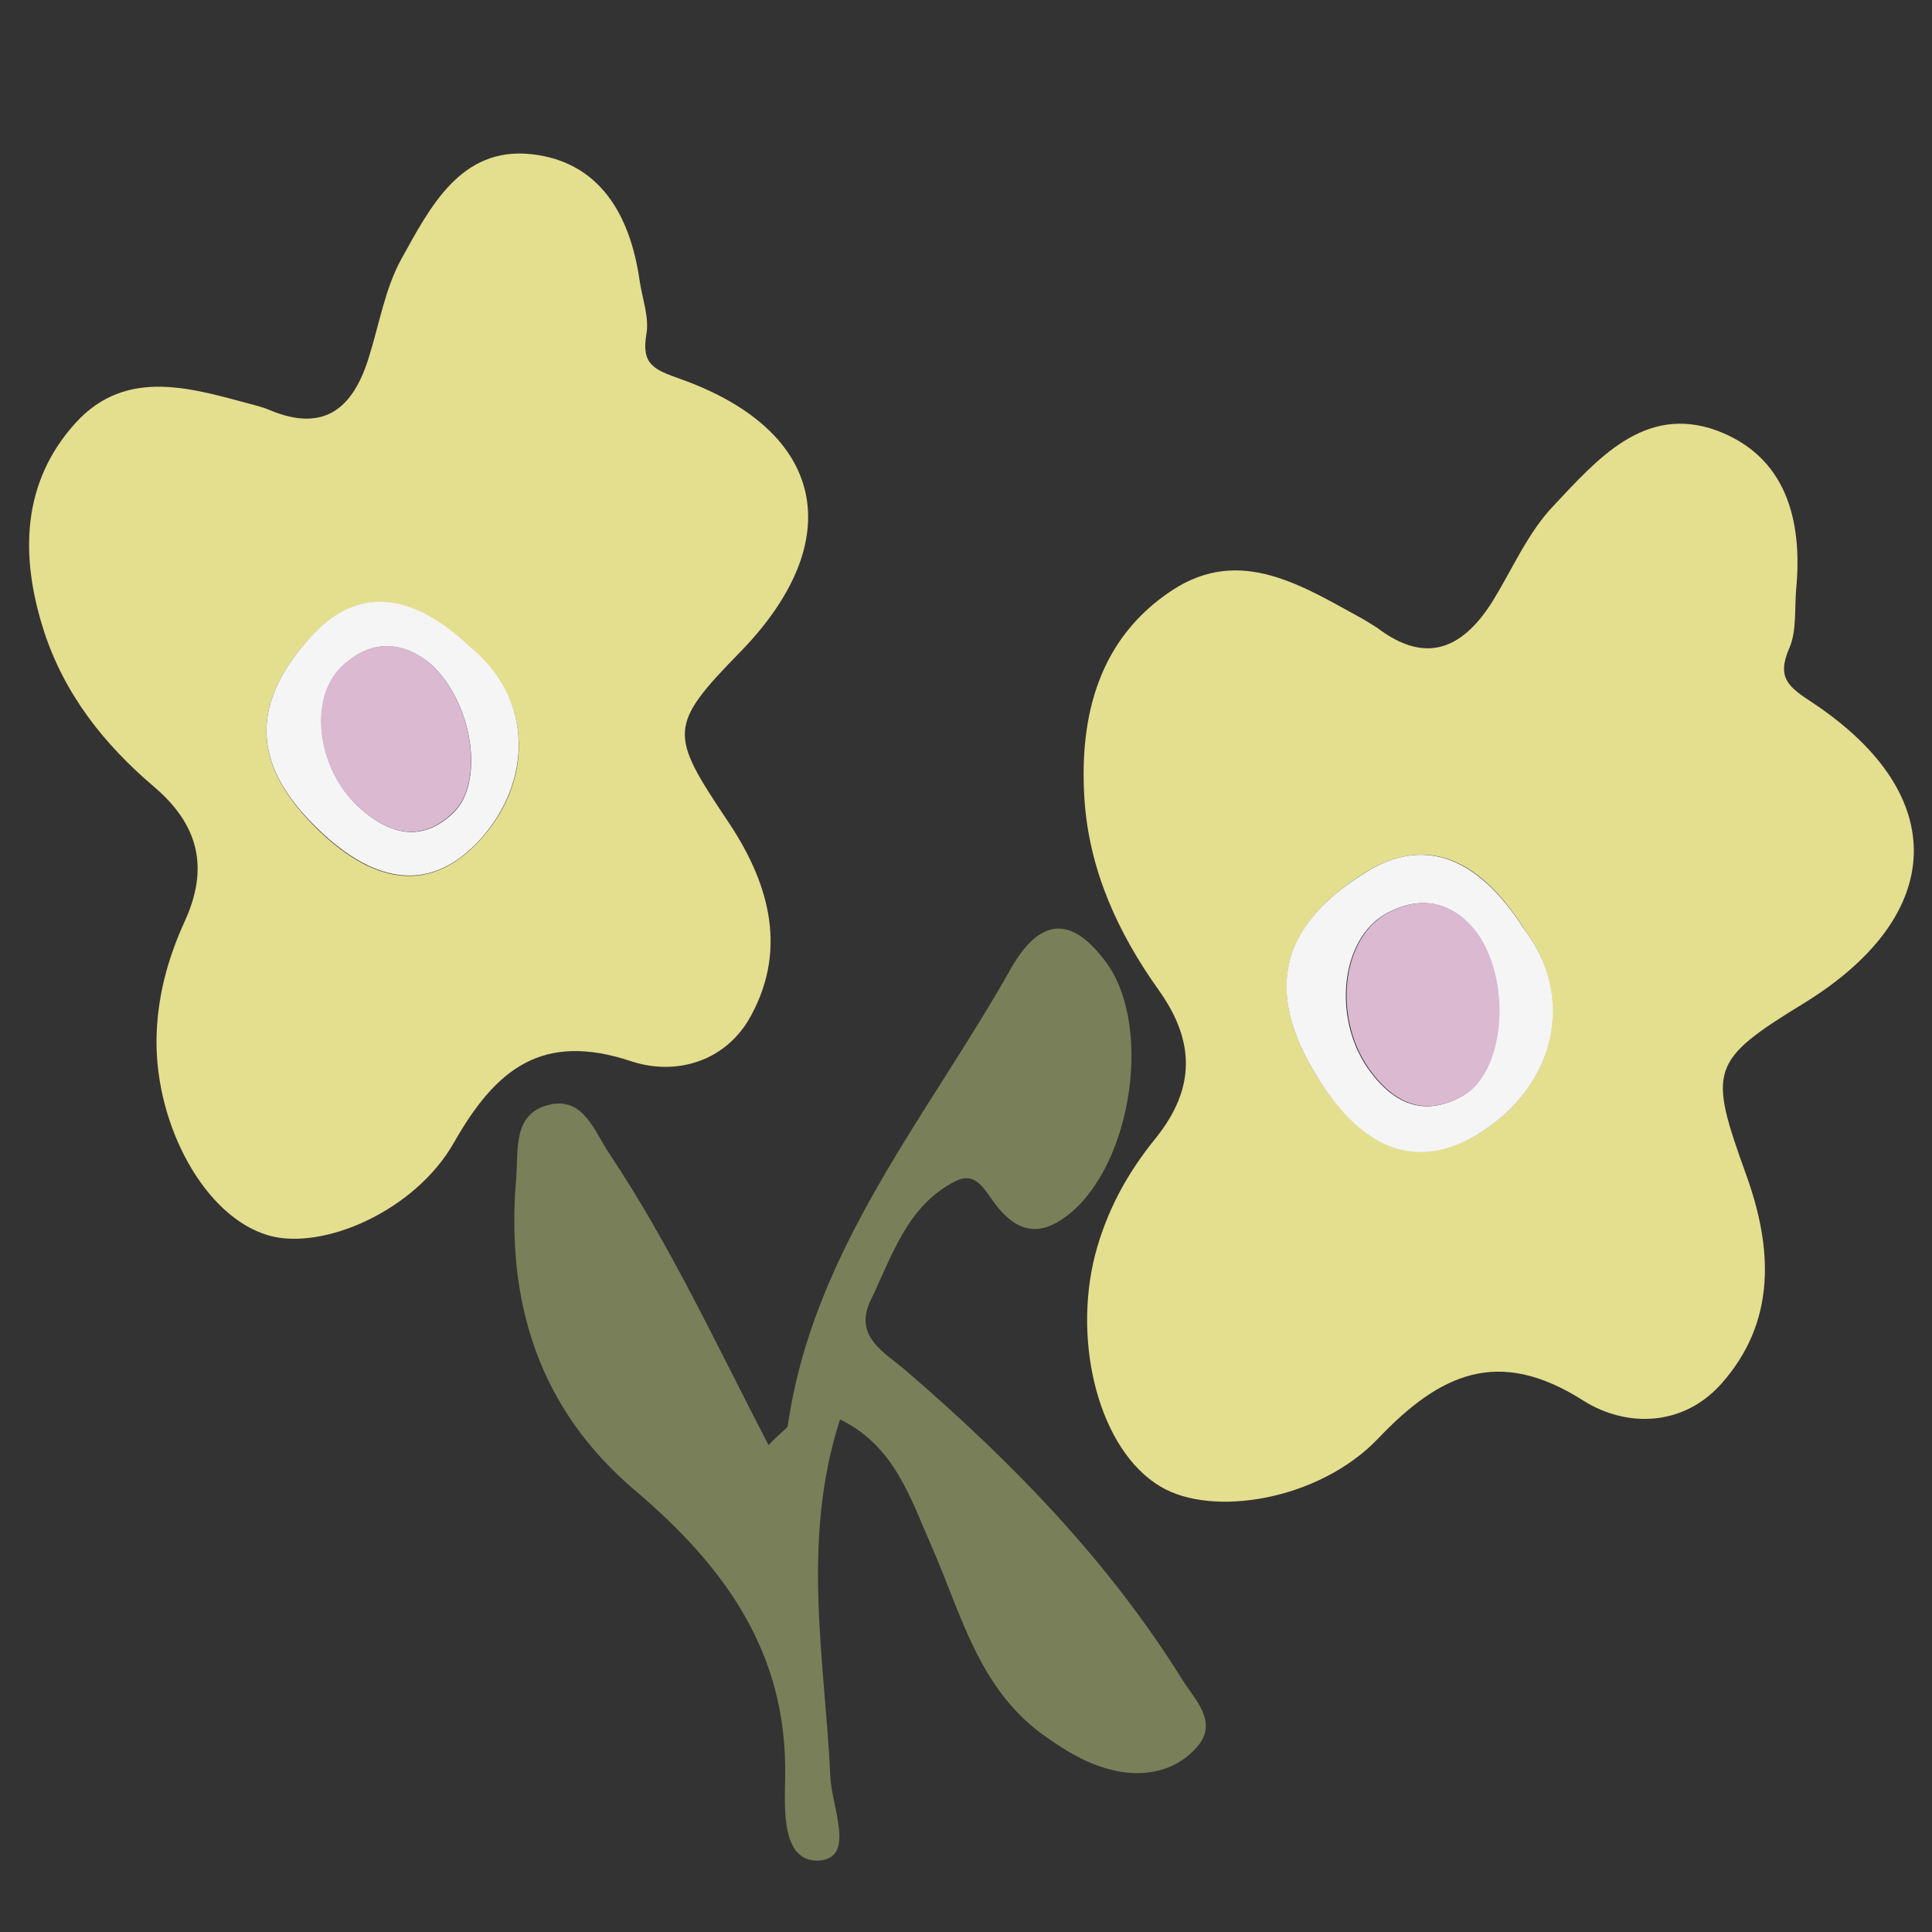 <?xml version="1.0" encoding="utf-8"?>
<!-- Generator: Adobe Illustrator 27.5.0, SVG Export Plug-In . SVG Version: 6.00 Build 0)  -->
<svg version="1.1" id="Layer_1" xmlns="http://www.w3.org/2000/svg" xmlns:xlink="http://www.w3.org/1999/xlink" x="0px" y="0px"
	 viewBox="0 0 100 100" style="enable-background:new 0 0 100 100;" xml:space="preserve">
<rect x="0" y="0" width="100" height="100" fill="#333333" stroke="none"/>
<style type="text/css">
	.st0{fill:#F4EA91;}
	.st1{fill:#DAA8E2;}
	.st2{fill:#F09F54;}
	.st3{fill:#E4DE8F;}
	.st4{fill:#F5F5F6;}
	.st5{fill:#DBB9D1;}
	.st6{fill:#80C9A0;}
	.st7{fill:#EF8070;}
	.st8{fill:#9CD2AF;}
	.st9{fill:#F9F4ED;}
	.st10{fill:#F1E4B2;}
	.st11{fill:#FECB8B;}
	.st12{fill:#F6F6F5;}
	.st13{fill:#F7F6F6;}
	.st14{fill:#FBF5ED;}
	.st15{fill:#30B48C;}
	.st16{fill:#F0EC73;}
	.st17{fill:#D8BBD5;}
	.st18{fill:#C3C6A7;}
	.st19{clip-path:url(#SVGID_00000114795135378138899850000004094356794520483976_);fill:#E0C7E6;}
	.st20{clip-path:url(#SVGID_00000114795135378138899850000004094356794520483976_);fill:#F8A98C;}
	.st21{clip-path:url(#SVGID_00000114795135378138899850000004094356794520483976_);}
	.st22{fill:#B8D8EB;}
	.st23{fill:#6CCA98;}
	.st24{fill:#9BAE89;}
	.st25{fill:#D4EAED;}
	.st26{fill:#FFFFFF;}
	.st27{fill:#D0D0AA;}
	.st28{fill:#D4EAED;stroke:#FFFFFF;stroke-width:0.75;stroke-miterlimit:10;}
	.st29{fill:#F4C8E3;}
	.st30{fill:#F3EFA1;}
	.st31{fill:#EBBEAF;}
	.st32{fill:#5E6166;}
	.st33{fill:#E9B9E4;}
	.st34{fill:#EC9BAD;}
	.st35{fill:#FFC7CE;stroke:#FFC7CE;stroke-miterlimit:10;}
	.st36{fill:#C47C5A;}
	.st37{fill:#FFC7CE;}
	.st38{fill:#54565B;}
	.st39{fill:#FCD9CD;}
	.st40{fill:#F1E4D7;}
	.st41{fill:#FAB57C;}
	.st42{fill:#FFBFC7;}
	.st43{fill:#C0DBDE;}
	.st44{fill:#F1CAD7;}
	.st45{fill:#FFABB6;}
	.st46{fill:#798059;}
	.st47{fill:#ECBDD3;}
	.st48{fill:#F5A9CA;}
	.st49{fill:#EF9CC3;}
	.st50{fill:#F8C6DC;}
	.st51{fill:#E4E063;stroke:#F1E874;stroke-width:3;stroke-linecap:square;stroke-linejoin:round;stroke-miterlimit:22.926;}
	.st52{fill:url(#);stroke:#F1E874;stroke-width:3;stroke-linecap:square;stroke-linejoin:round;stroke-miterlimit:22.926;}
	.st53{fill:#F58E6E;}
	.st54{fill:#5E5F5F;}
	.st55{fill:#F9F6EF;stroke:#919191;stroke-width:0.15;stroke-miterlimit:10;}
	.st56{fill:#F1E874;stroke:#F1E874;stroke-width:3;stroke-linecap:square;stroke-linejoin:round;stroke-miterlimit:22.926;}
	.st57{clip-path:url(#SVGID_00000101807276011950058070000002472469534515127212_);fill:#E0C7E6;}
	.st58{clip-path:url(#SVGID_00000101807276011950058070000002472469534515127212_);fill:#F8A98C;}
	.st59{clip-path:url(#SVGID_00000101807276011950058070000002472469534515127212_);}
</style>
<path class="st3" d="M90.39,60.83c1.35,3.75,1.58,7.58-1.31,10.81c-1.98,2.21-4.91,2.25-7.12,0.86c-4.4-2.81-7.43-1.41-10.65,1.98
	c-3.04,3.17-8.56,4.08-11.25,2.46c-3.16-1.88-4.55-7.4-3.38-11.98c0.61-2.33,1.7-4.28,3.14-6.05c2.08-2.59,2.03-5.04,0.15-7.67
	c-2.11-2.96-3.6-6.21-3.84-9.89c-0.28-4.34,0.78-8.32,4.53-10.79c3.57-2.36,6.84-0.18,9.99,1.54c0.21,0.13,0.43,0.27,0.64,0.4
	c2.59,1.97,4.49,1.01,6.01-1.45c1-1.64,1.79-3.48,3.09-4.85c2.26-2.4,4.71-5.28,8.46-3.92c3.58,1.33,4.46,4.6,4.12,8.21
	c-0.09,1.02,0.03,2.14-0.34,3.02c-0.69,1.57-0.09,2.03,1.23,2.89c7.12,4.75,6.88,10.96-0.43,15.49
	C88.46,54.93,88.42,55.35,90.39,60.83z M70.63,45.18c-4.4,2.8-5.19,6.17-2.43,10.58c2.43,3.87,5.3,4.86,8.54,2.78
	c3.66-2.38,4.88-6.85,2.1-10.53C76.46,44.25,73.65,43.29,70.63,45.18z"/>
<path class="st46" d="M39.78,74.8c-2.75-5.3-5.13-10.44-8.27-15.13c-0.76-1.15-1.31-2.87-3.03-2.5c-1.93,0.42-1.65,2.27-1.76,3.8
	c-0.55,6.42,1.16,11.96,6.18,16.2c4.57,3.89,7.84,8.32,7.74,14.73c-0.01,1.55-0.27,4.55,1.8,4.4c1.85-0.17,0.59-2.82,0.54-4.34
	c-0.29-6.09-1.53-12.19,0.5-18.49c2.79,1.35,3.63,4.03,4.71,6.5c1.55,3.5,2.42,7.36,5.78,9.81c1.28,0.92,2.57,1.7,4.13,1.94
	c1.53,0.22,2.92-0.21,3.87-1.31c1.1-1.28-0.11-2.41-0.76-3.45c-3.84-6.17-8.83-11.29-14.3-16c-1.13-0.97-2.78-1.79-1.82-3.71
	c1.1-2.28,1.88-4.87,4.38-6.12c1.09-0.54,1.54,0.56,2.08,1.24c0.9,1.16,1.95,1.68,3.33,0.8c3.59-2.27,4.88-9.86,2.41-13.31
	c-1.89-2.6-3.52-2.26-4.96,0.26c-4.32,7.68-10.26,14.57-11.56,23.71C40.63,74.03,40.35,74.19,39.78,74.8z"/>
<path class="st4" d="M76.74,58.55c-3.22,2.1-6.13,1.12-8.54-2.78c-2.76-4.41-2-7.8,2.43-10.58c2.99-1.91,5.81-0.91,8.21,2.83
	C81.66,51.69,80.4,56.17,76.74,58.55z M71.71,47.31c-2.32,1.32-2.73,5.34-0.93,7.96c1.25,1.79,2.85,2.61,4.91,1.46
	c2.1-1.21,2.58-5.69,0.8-8.34C75.41,46.86,73.73,46.17,71.71,47.31z"/>
<path class="st5" d="M76.53,48.38c-1.09-1.51-2.76-2.22-4.78-1.08c-2.32,1.32-2.73,5.34-0.93,7.96c1.25,1.79,2.85,2.61,4.91,1.46
	C77.82,55.55,78.3,51.06,76.53,48.38z"/>
<path class="st3" d="M37.64,42.46c2.08,3.07,3.16,6.52,1.26,10.06c-1.3,2.46-3.94,3.17-6.23,2.41c-4.63-1.54-7.02,0.42-9.18,4.22
	c-2.02,3.55-6.82,5.61-9.61,4.79c-3.29-0.97-5.8-5.65-5.78-10.06c0.02-2.23,0.57-4.24,1.46-6.19c1.29-2.81,0.69-5.03-1.59-6.97
	c-2.58-2.19-4.64-4.79-5.7-8.07c-1.24-3.86-1.16-7.68,1.65-10.77c2.68-2.93,6.13-1.74,9.37-0.88c0.22,0.06,0.47,0.14,0.68,0.23
	c2.8,1.17,4.3-0.09,5.11-2.7c0.54-1.7,0.84-3.56,1.68-5.1c1.48-2.66,3.06-5.85,6.75-5.45c3.53,0.39,5.1,3.14,5.59,6.5
	c0.13,0.93,0.51,1.93,0.36,2.8c-0.28,1.59,0.39,1.85,1.77,2.34c7.5,2.68,8.7,8.33,3.12,14.09C34.57,37.57,34.64,37.97,37.64,42.46z
	 M16.25,32.81c-3.34,3.52-3.29,6.74,0.21,10.14c3.06,2.96,5.92,3.19,8.34,0.58c2.77-2.98,2.87-7.3-0.49-9.98
	C21.32,30.65,18.53,30.39,16.25,32.81z"/>
<path class="st4" d="M24.81,43.5c-2.43,2.63-5.28,2.38-8.34-0.58c-3.51-3.37-3.56-6.59-0.21-10.14c2.27-2.39,5.06-2.16,8.07,0.71
	C27.66,36.19,27.55,40.51,24.81,43.5z M17.71,34.49c-1.79,1.72-1.27,5.43,0.98,7.39c1.51,1.33,3.18,1.73,4.77,0.2
	c1.63-1.54,1.04-5.71-1.18-7.72C20.95,33.26,19.29,32.99,17.71,34.49z"/>
<path class="st5" d="M22.28,34.36c-1.32-1.13-2.99-1.37-4.59,0.12c-1.79,1.72-1.27,5.43,0.98,7.39c1.51,1.33,3.18,1.73,4.77,0.2
	C25.08,40.54,24.5,36.37,22.28,34.36z"/>
</svg>
